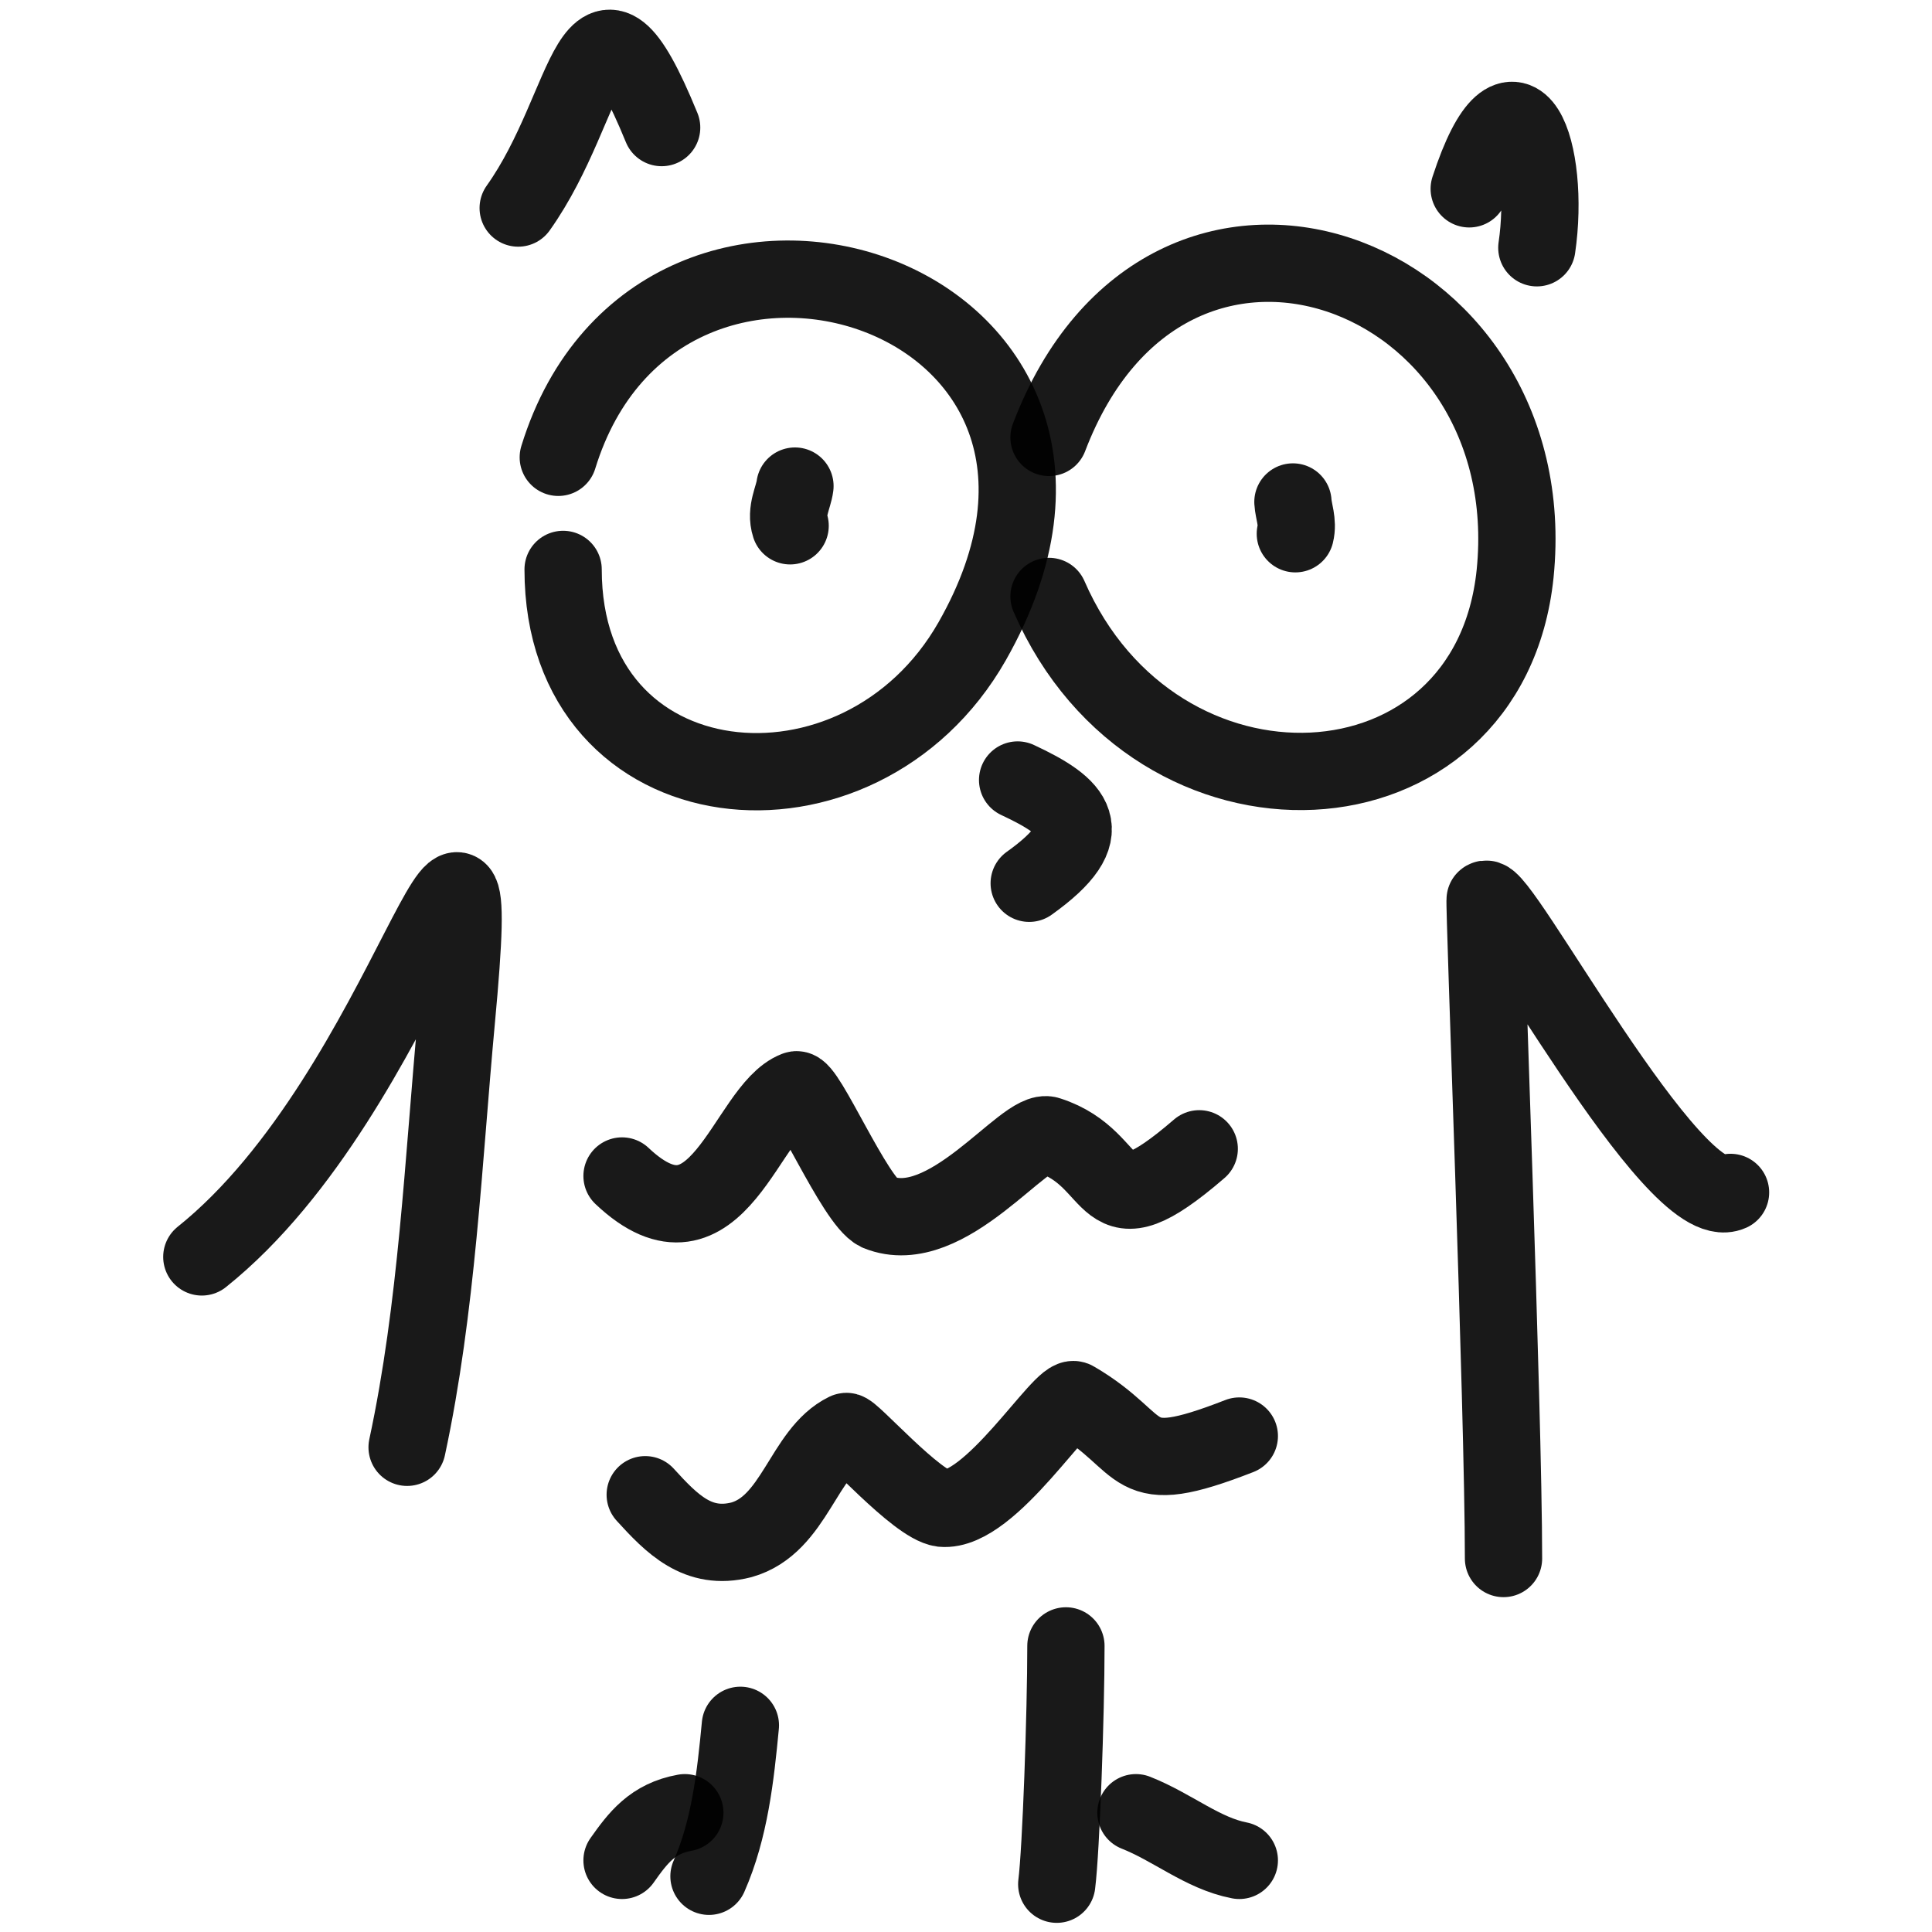 <svg xmlns="http://www.w3.org/2000/svg" version="1.1" xmlns:xlink="http://www.w3.org/1999/xlink" width="100%" height="100%" id="svgWorkerArea" viewBox="0 0 400 400" xmlns:artdraw="https://artdraw.muisca.co" style="background: white;"><defs id="defsdoc"><pattern id="patternBool" x="0" y="0" width="10" height="10" patternUnits="userSpaceOnUse" patternTransform="rotate(35)"><circle cx="5" cy="5" r="4" style="stroke: none;fill: #ff000070;"></circle></pattern></defs><g id="fileImp-59611866" class="cosito"><path id="pathImp-954455000" fill="none" stroke="#000000" stroke-linecap="round" stroke-linejoin="round" stroke-opacity="0.9" stroke-width="16" class="grouped" d="M115.587 94.684C136.587 26.503 242.187 60.803 201.287 132.749 177.987 173.703 116.587 167.603 116.587 117.891"></path><path id="pathImp-342091974" fill="none" stroke="#000000" stroke-linecap="round" stroke-linejoin="round" stroke-opacity="0.9" stroke-width="16" class="grouped" d="M217.187 90.567C241.687 26.303 320.087 55.503 313.687 118.788 308.287 170.803 239.287 174.203 217.187 123.489"></path><path id="pathImp-821235948" fill="none" stroke="#000000" stroke-linecap="round" stroke-linejoin="round" stroke-opacity="0.9" stroke-width="16" class="grouped" d="M41.787 260.231C84.987 225.703 100.987 141.603 94.487 211.209 91.787 240.303 90.487 270.803 84.287 299.648"></path><path id="pathImp-630061047" fill="none" stroke="#000000" stroke-linecap="round" stroke-linejoin="round" stroke-opacity="0.9" stroke-width="16" class="grouped" d="M358.287 246.877C346.487 252.203 310.087 183.503 307.487 186.235 307.187 186.303 311.287 292.003 311.287 322.673"></path><path id="pathImp-260806822" fill="none" stroke="#000000" stroke-linecap="round" stroke-linejoin="round" stroke-opacity="0.9" stroke-width="16" class="grouped" d="M213.087 182.873C228.187 172.103 222.487 167.003 210.687 161.492"></path><path id="pathImp-582794840" fill="none" stroke="#000000" stroke-linecap="round" stroke-linejoin="round" stroke-opacity="0.9" stroke-width="16" class="grouped" d="M107.287 43.074C122.587 21.603 122.287-9.497 136.987 26.413"></path><path id="pathImp-983921906" fill="none" stroke="#000000" stroke-linecap="round" stroke-linejoin="round" stroke-opacity="0.9" stroke-width="16" class="grouped" d="M304.187 39.095C313.687 10.003 321.087 31.603 318.187 51.298"></path><path id="pathImp-18191864" fill="none" stroke="#000000" stroke-linecap="round" stroke-linejoin="round" stroke-opacity="0.9" stroke-width="16" class="grouped" d="M163.587 108.862C162.587 105.803 164.287 103.003 164.587 100.638"></path><path id="pathImp-902856599" fill="none" stroke="#000000" stroke-linecap="round" stroke-linejoin="round" stroke-opacity="0.9" stroke-width="16" class="grouped" d="M268.187 110.508C268.787 108.103 267.787 105.803 267.687 103.928"></path><path id="pathImp-605674680" fill="none" stroke="#000000" stroke-linecap="round" stroke-linejoin="round" stroke-opacity="0.9" stroke-width="16" class="grouped" d="M128.787 243.475C148.587 262.203 154.487 229.603 164.787 225.656 166.787 224.603 176.987 248.703 181.787 250.98 196.087 256.803 212.287 233.203 217.087 235.033 232.787 240.103 226.987 256.203 248.287 237.847"></path><path id="pathImp-742068380" fill="none" stroke="#000000" stroke-linecap="round" stroke-linejoin="round" stroke-opacity="0.9" stroke-width="16" class="grouped" d="M133.587 309.466C139.087 315.503 144.487 321.103 153.487 318.809 164.587 315.703 166.287 300.703 175.187 296.382 175.987 295.803 189.787 311.603 195.087 312.269 205.087 313.203 220.087 288.203 222.487 289.841 238.187 299.003 232.787 306.603 256.587 297.319"></path><path id="pathImp-554910023" fill="none" stroke="#000000" stroke-linecap="round" stroke-linejoin="round" stroke-opacity="0.9" stroke-width="16" class="grouped" d="M153.287 357.212C152.287 367.703 151.087 378.703 146.787 388.463"></path><path id="pathImp-695000232" fill="none" stroke="#000000" stroke-linecap="round" stroke-linejoin="round" stroke-opacity="0.9" stroke-width="16" class="grouped" d="M141.787 375.304C135.087 376.503 132.087 380.503 128.787 385.172"></path><path id="pathImp-691305942" fill="none" stroke="#000000" stroke-linecap="round" stroke-linejoin="round" stroke-opacity="0.9" stroke-width="16" class="grouped" d="M220.687 340.765C220.687 354.703 219.687 383.003 218.787 390.107"></path><path id="pathImp-169368525" fill="none" stroke="#000000" stroke-linecap="round" stroke-linejoin="round" stroke-opacity="0.9" stroke-width="16" class="grouped" d="M235.187 375.304C242.787 378.303 248.987 383.703 256.587 385.172"></path></g></svg>